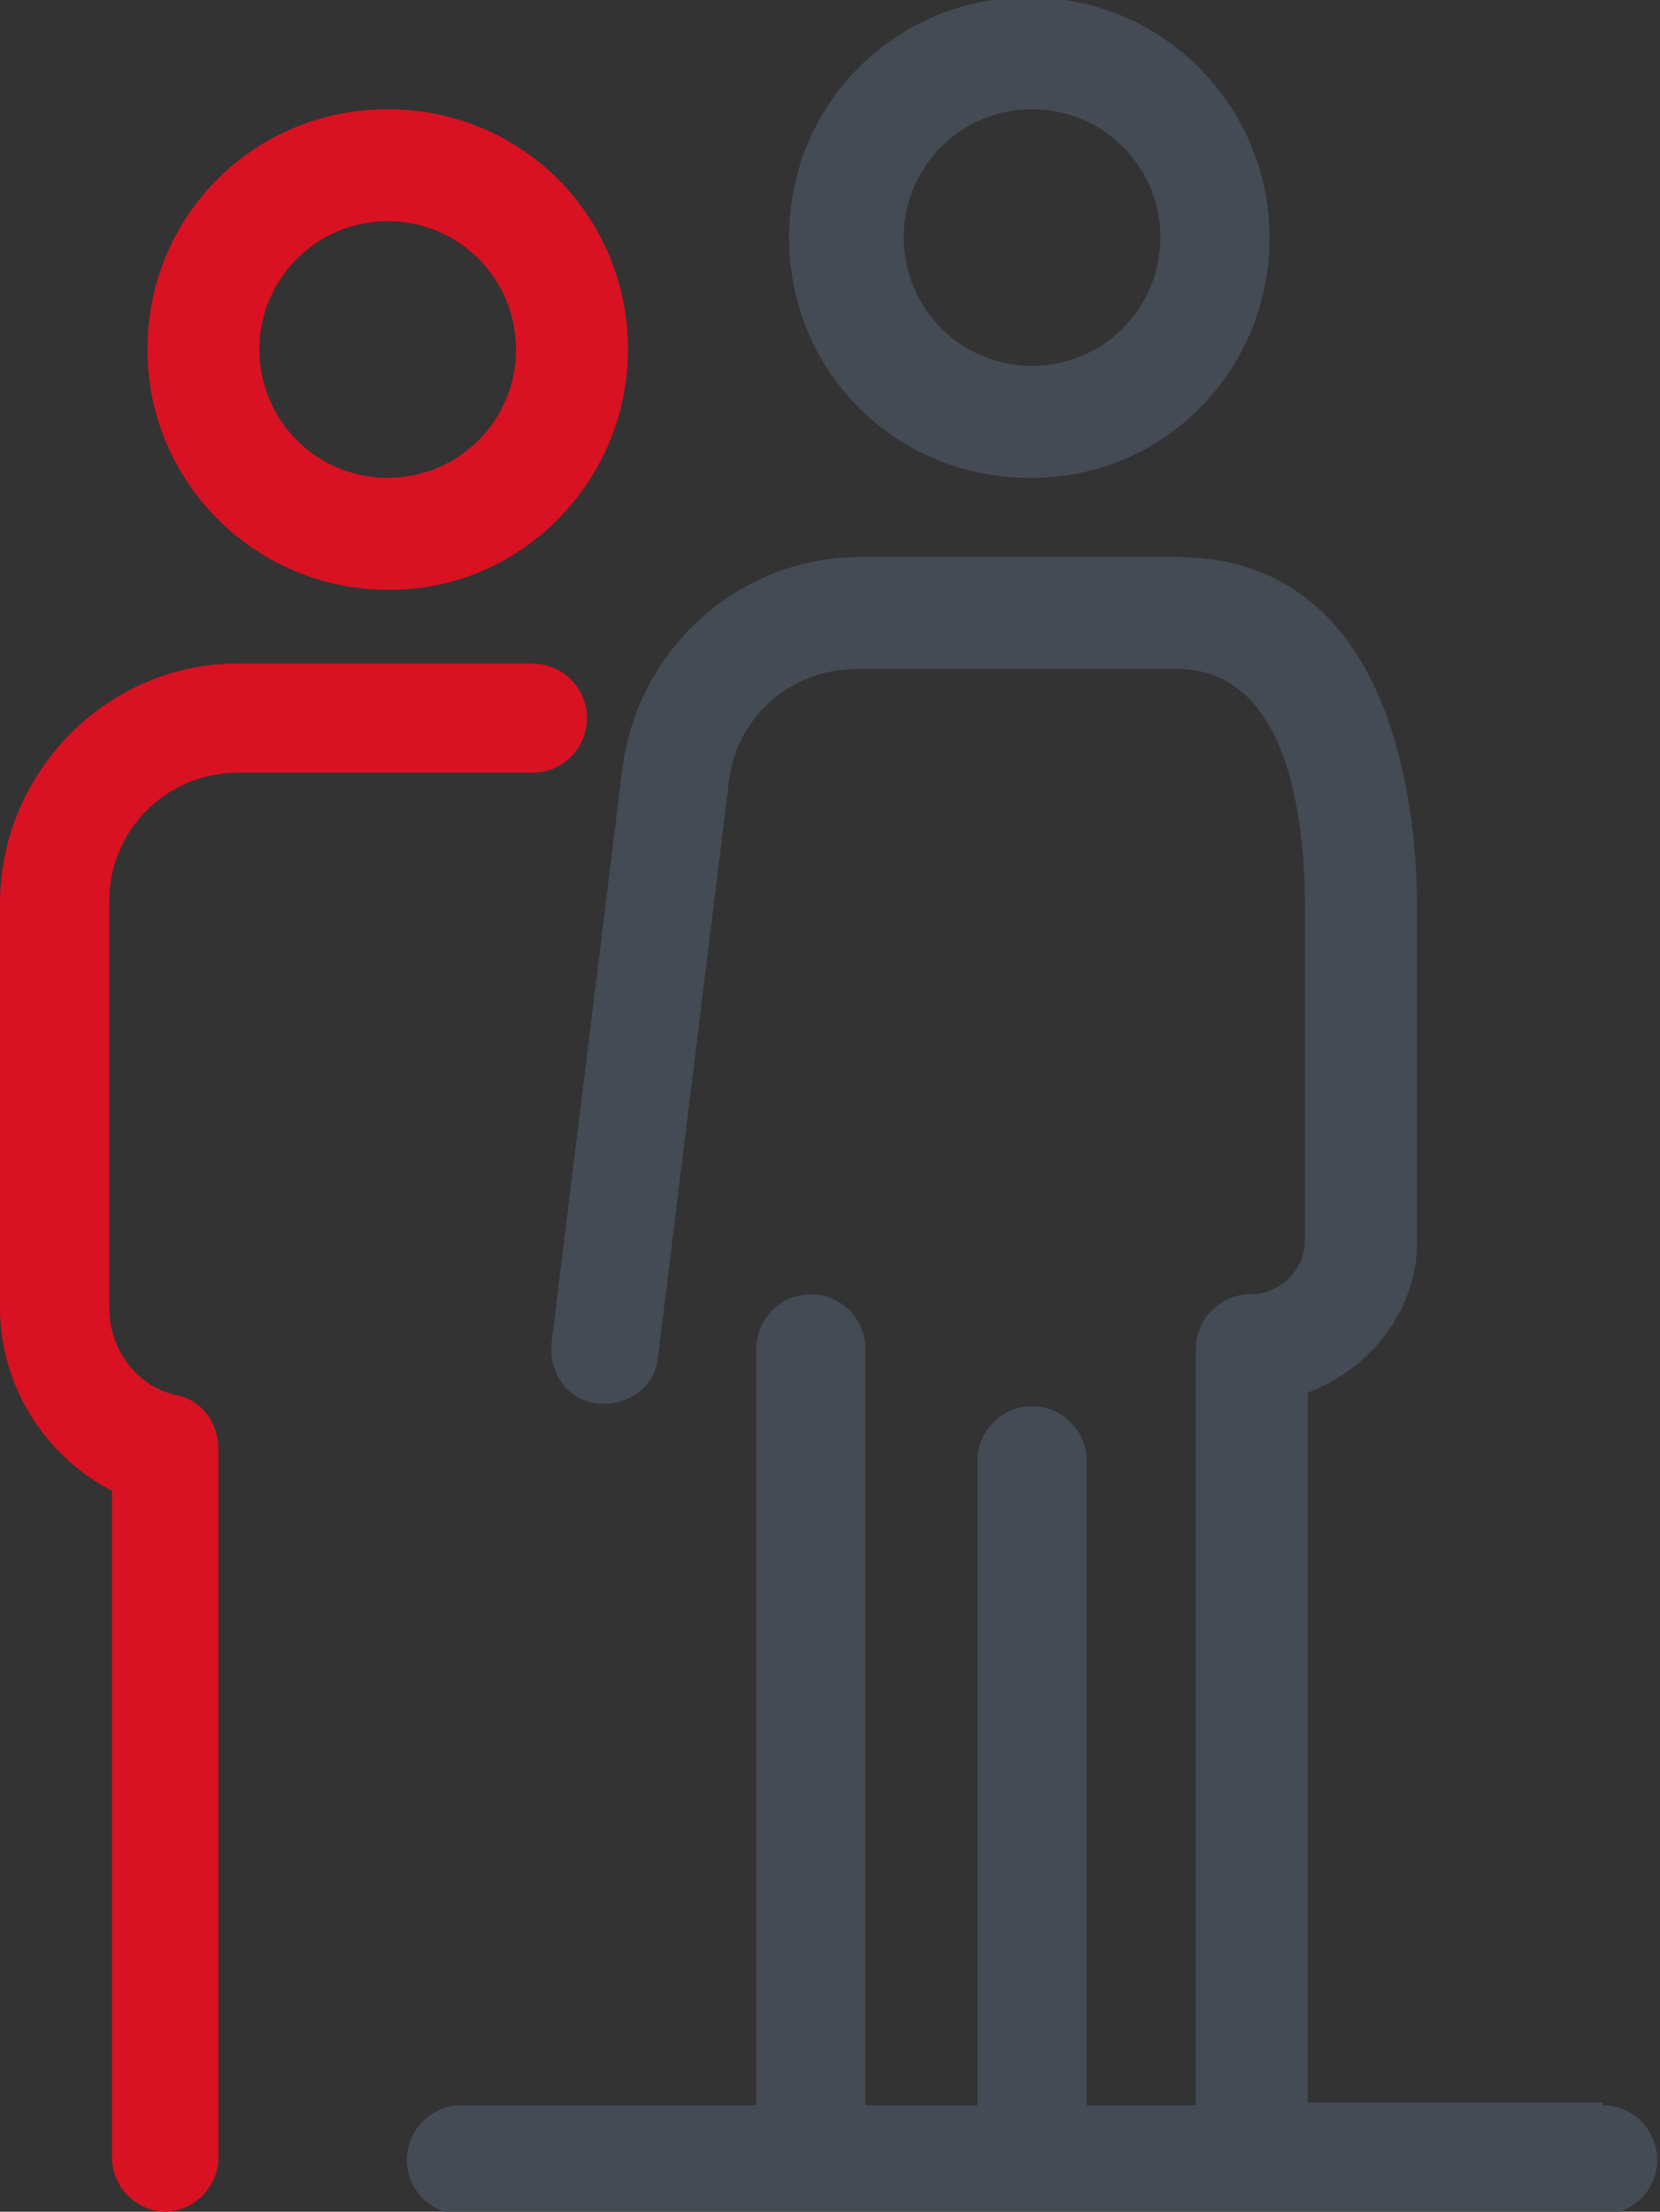 <?xml version="1.0" encoding="UTF-8"?>
<svg id="Layer_1" data-name="Layer 1" xmlns="http://www.w3.org/2000/svg" version="1.1" viewBox="0 0 60.8 81">
  <rect x="0" y="0" width="60.8" height="81" fill="#333333" stroke="none"/>
  <defs>
    <style>
      .cls-1 {
        fill: #444b54;
      }

      .cls-1, .cls-2, .cls-3 {
        stroke-width: 0px;
      }

      .cls-2 {
        fill: #d81222;
      }

      .cls-3 {
        fill: #fff;
      }
    </style>
  </defs>
  <path class="cls-3" d="M49.3,33.1h0Z"/>
  <path class="cls-2" d="M6.1,81c-1.1,0-2-.9-2-2,0,0,0,0,0,0v-24.4C1.6,53.3,0,50.7,0,47.9v-14.8c0-4.8,3.9-8.8,8.7-8.8,0,0,0,0,0,0h10.8c1.1,0,2,.9,2,2,0,1.1-.9,2-2,2h-10.8c-2.6,0-4.7,2.1-4.7,4.7,0,0,0,0,0,0v14.9c0,1.5,1,2.9,2.5,3.2.9.2,1.5,1,1.5,2v25.9c0,1.1-.9,2-2,2,0,0,0,0,0,0ZM14.2,21.6c-4.8,0-8.8-3.9-8.8-8.8s3.9-8.8,8.8-8.8,8.8,3.9,8.8,8.8c0,4.8-3.9,8.8-8.7,8.8,0,0,0,0,0,0ZM14.2,8.1c-2.6,0-4.7,2.1-4.7,4.7s2.1,4.7,4.7,4.7,4.7-2.1,4.7-4.7c0-2.6-2.1-4.7-4.7-4.7,0,0,0,0,0,0Z"/>
  <g>
    <path class="cls-1" d="M37.8,17.5s0,0,0,0c4.8,0,8.7-3.9,8.7-8.8,0-4.8-3.9-8.8-8.8-8.8s-8.8,3.9-8.8,8.8,3.9,8.8,8.8,8.8ZM37.8,4s0,0,0,0c2.6,0,4.7,2.1,4.7,4.7,0,2.6-2.1,4.7-4.7,4.7s-4.7-2.1-4.7-4.7,2.1-4.7,4.7-4.7Z"/>
    <path class="cls-1" d="M58.7,77h-10.8v-26c2.4-.9,4.1-3.2,4-5.7v-12.1c0-3-.6-12.8-8.8-12.8h-11.6c-4.4,0-8.1,3.3-8.7,7.7l-2.6,21.1c-.1,1.1.6,2.1,1.7,2.2,1.1.1,2.1-.6,2.2-1.7,0,0,0,0,0,0l2.6-21.1c.3-2.4,2.3-4.1,4.7-4.1h11.7c4.1,0,4.7,5.5,4.7,8.8v12.1c0,1.1-.9,2-2,2,0,0,0,0,0,0-1.1,0-2,.9-2,2,0,0,0,0,0,0v27.7h-4v-23.6c0-1.1-.9-2-2-2-1.1,0-2,.9-2,2h0v23.6h-4.1v-27.7c0-1.1-.9-2-2-2-1.1,0-2,.9-2,2h0v27.7h-10.8c-1.1,0-2,.9-2,2s.9,2,2,2h41.8c1.1,0,2-.9,2-2s-.9-2-2-2Z"/>
  </g>
</svg>